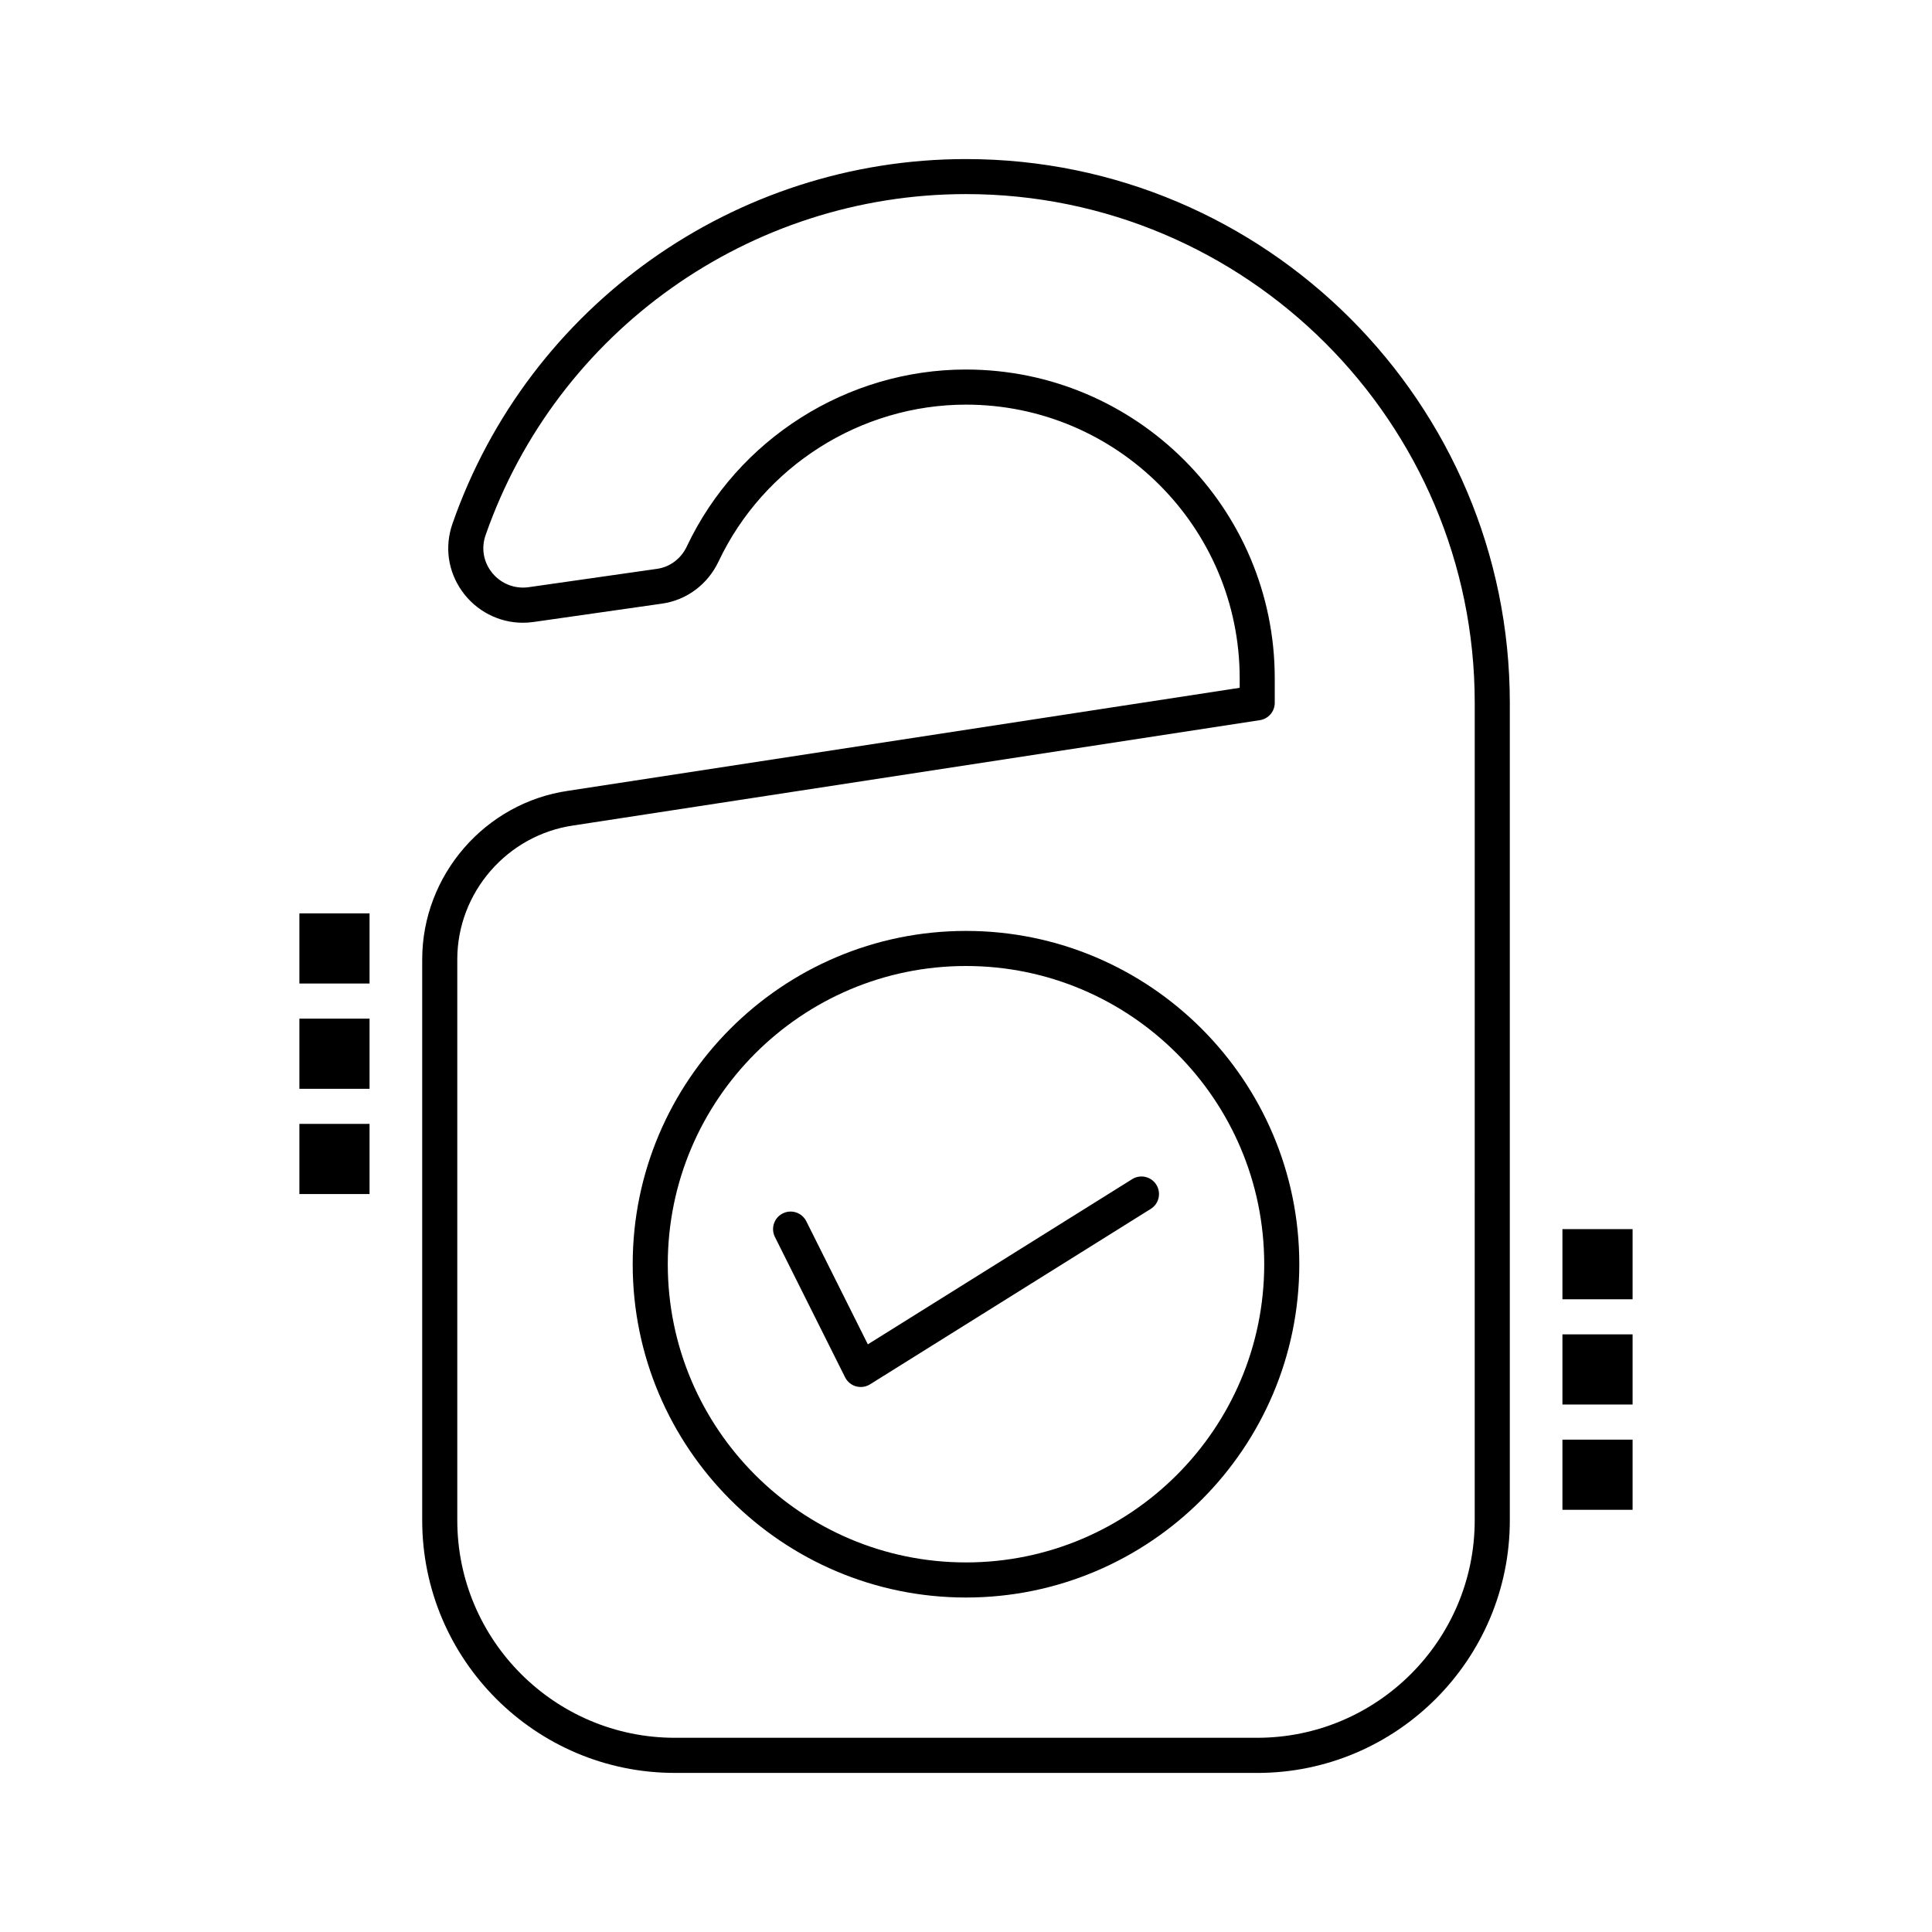 <?xml version="1.0" encoding="UTF-8"?>
<!-- Uploaded to: ICON Repo, www.svgrepo.com, Generator: ICON Repo Mixer Tools -->
<svg fill="#000000" width="800px" height="800px" version="1.1" viewBox="144 144 512 512" xmlns="http://www.w3.org/2000/svg">
 <g>
  <path d="m477.17 613.84h-154.34c-36.914 0-66.941-30.031-66.941-66.945v-148.64c0-22.324 16.668-41.543 38.77-44.699l177.87-27.281v-2.519c0-39.988-32.535-72.523-72.523-72.523-27.914 0-53.66 16.324-65.594 41.59-2.859 6.047-8.445 10.211-14.941 11.141l-34.066 4.867c-0.949 0.137-1.914 0.203-2.863 0.203-6.359 0-12.379-3.129-16.098-8.363-3.738-5.262-4.664-11.781-2.539-17.875 20.156-57.805 74.852-96.641 136.1-96.641 79.465 0 144.11 64.648 144.11 144.11v216.64c0 36.914-30.031 66.941-66.945 66.941zm-77.168-371.91c45.117 0 81.82 36.703 81.82 81.82v6.508c0 2.297-1.676 4.246-3.945 4.594l-181.86 27.895c-17.598 2.516-30.832 17.773-30.832 35.5v148.64c0 31.785 25.859 57.645 57.645 57.645h154.34c31.785 0 57.645-25.859 57.645-57.645l0.004-216.63c0-74.336-60.48-134.82-134.82-134.82-57.297 0-108.46 36.332-127.32 90.406-1.121 3.215-0.633 6.652 1.34 9.43 2.281 3.211 6.152 4.898 10.066 4.34l34.066-4.867c3.398-0.484 6.332-2.691 7.852-5.906 13.457-28.5 42.5-46.914 73.996-46.914z"/>
  <path d="m400 567.36c-48.703 0-88.328-39.625-88.328-88.328s39.625-88.328 88.328-88.328 88.328 39.625 88.328 88.328c0 48.707-39.625 88.328-88.328 88.328zm0-167.36c-43.578 0-79.031 35.453-79.031 79.031s35.453 79.027 79.031 79.027 79.031-35.453 79.031-79.027c-0.004-43.582-35.457-79.031-79.031-79.031z"/>
  <path d="m372.11 511.57c-0.422 0-0.844-0.059-1.258-0.172-1.262-0.355-2.312-1.227-2.898-2.398l-18.594-37.191c-1.148-2.297-0.219-5.09 2.078-6.238 2.293-1.152 5.09-0.219 6.238 2.078l16.309 32.617 70.047-43.777c2.176-1.359 5.043-0.699 6.406 1.477 1.359 2.176 0.699 5.047-1.48 6.406l-74.383 46.488c-0.746 0.473-1.602 0.711-2.465 0.711z"/>
  <path d="m223.34 386.05h18.594v18.594h-18.594z"/>
  <path d="m223.34 413.95h18.594v18.594h-18.594z"/>
  <path d="m223.34 441.84h18.594v18.594h-18.594z"/>
  <path d="m558.06 469.73h18.594v18.594h-18.594z"/>
  <path d="m558.06 497.62h18.594v18.594h-18.594z"/>
  <path d="m558.06 525.52h18.594v18.594h-18.594z"/>
 </g>
</svg>